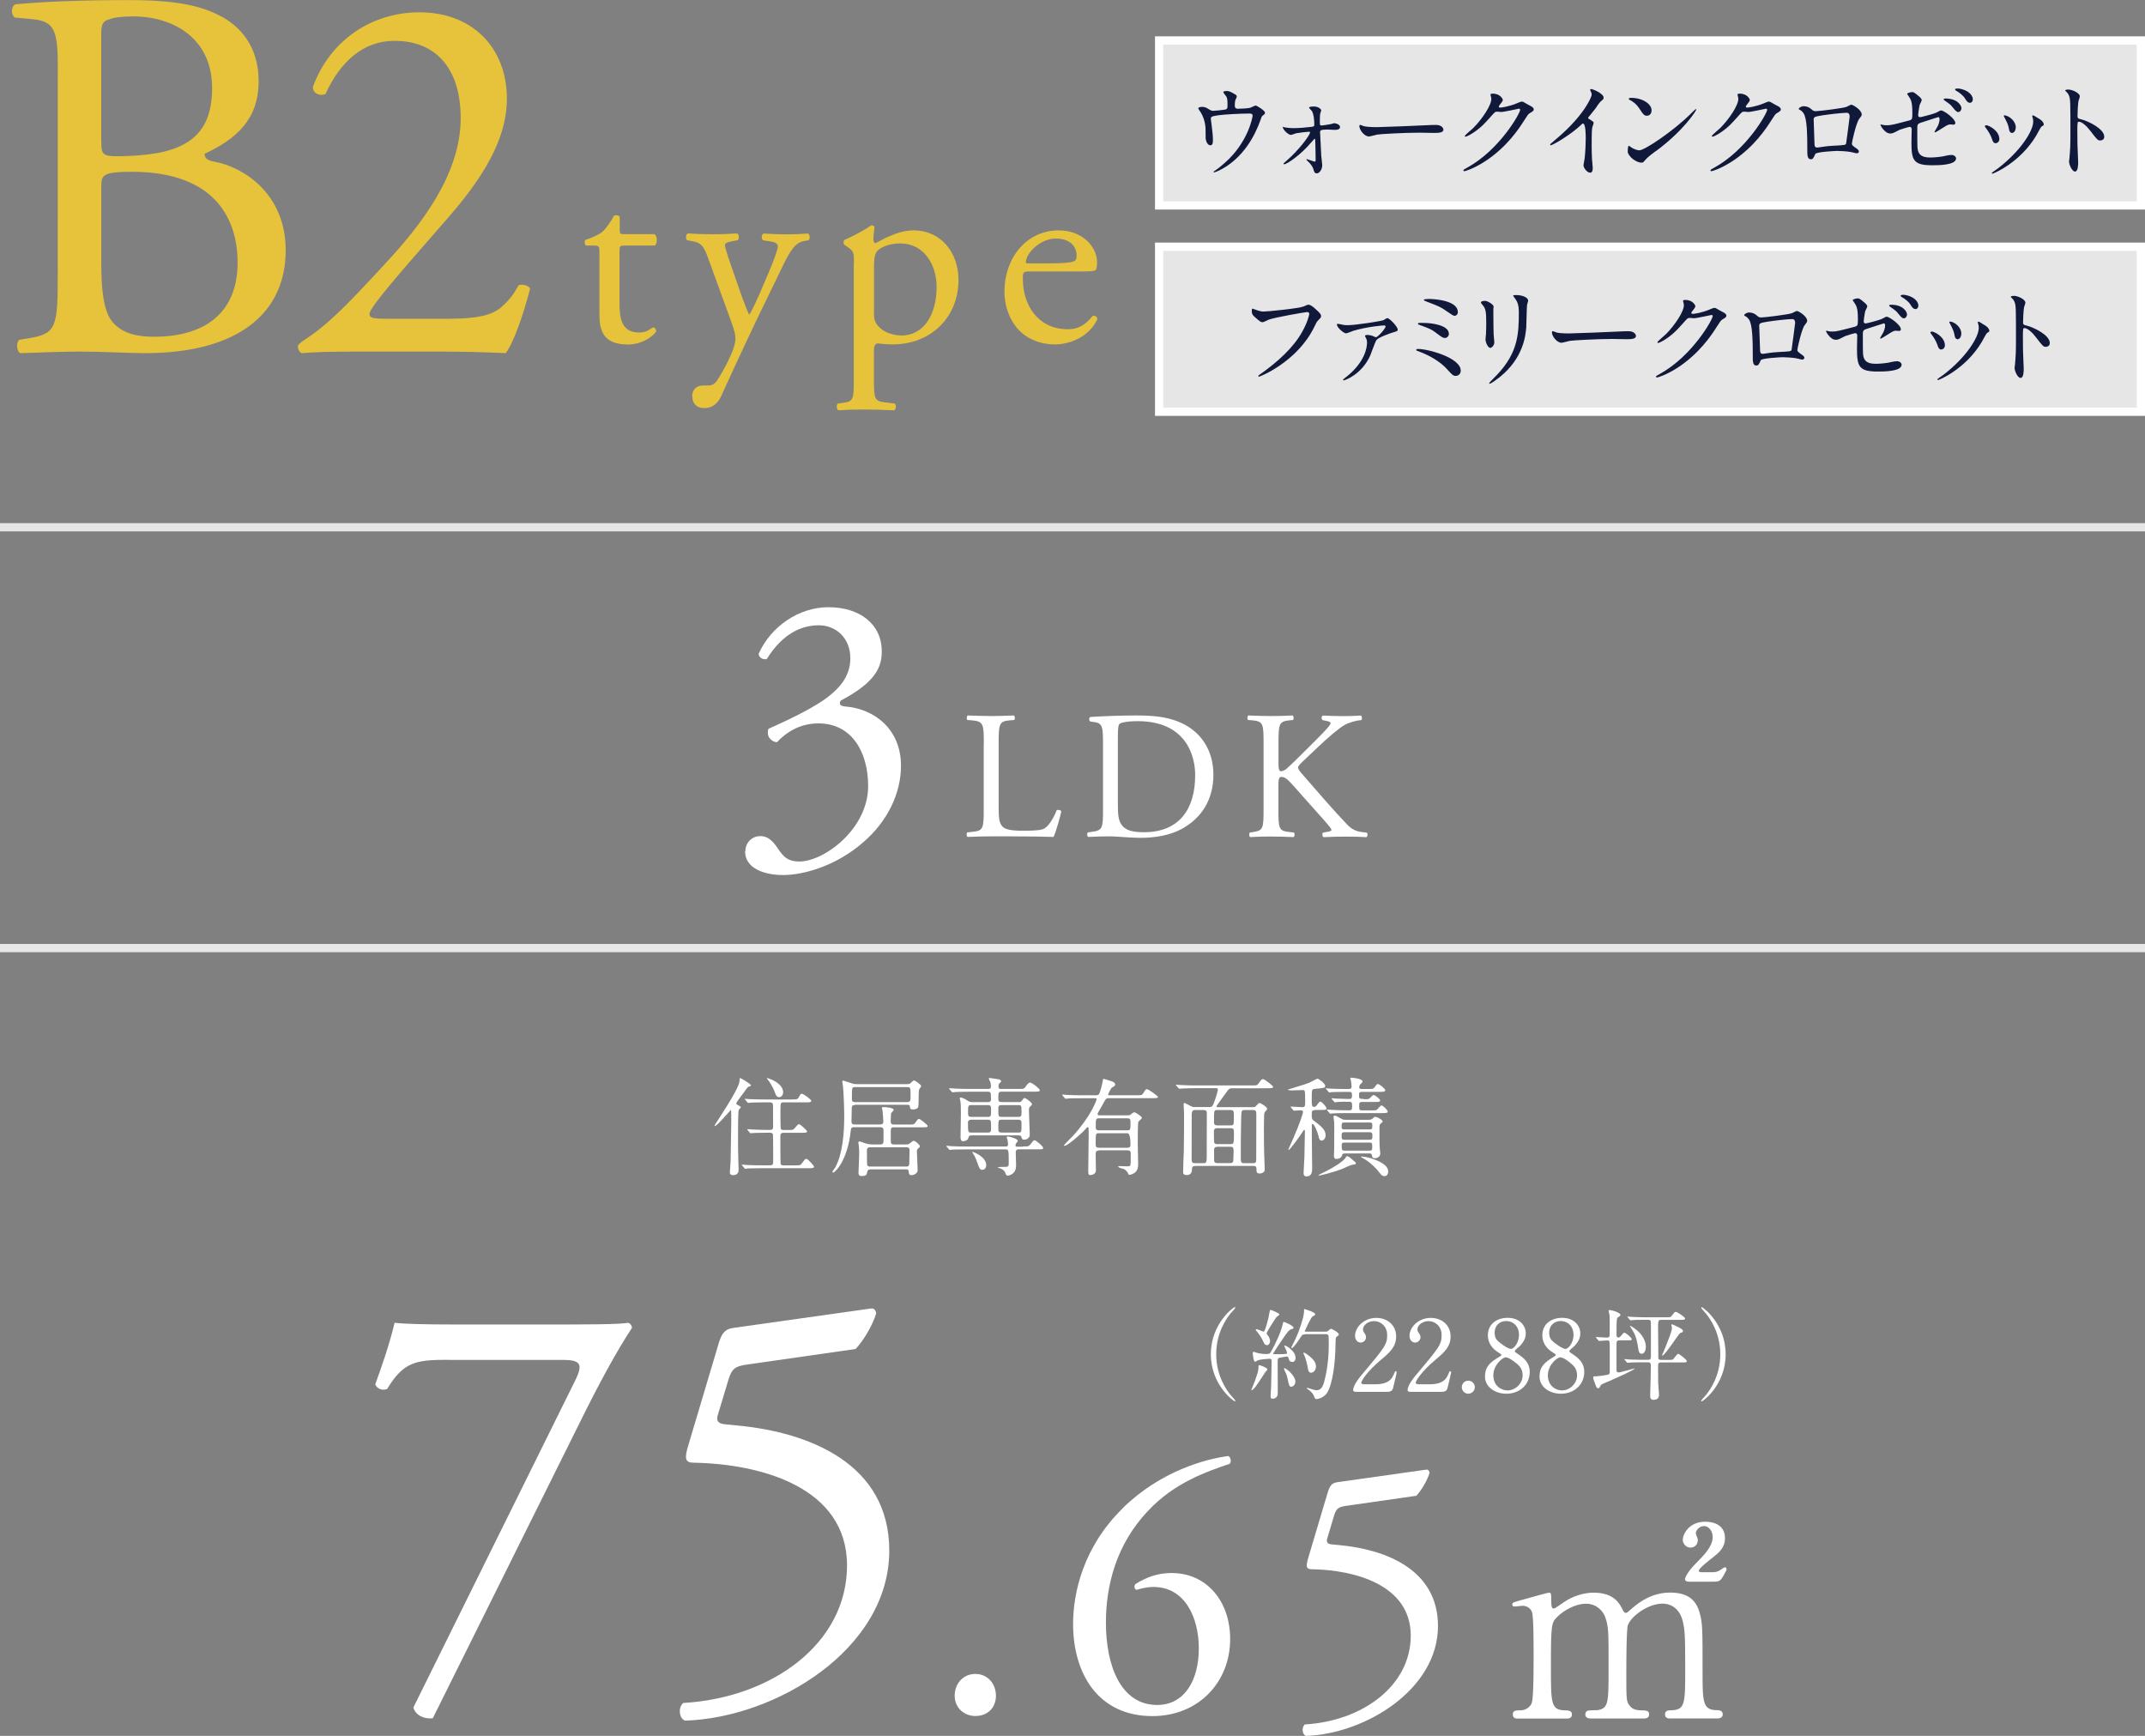 <?xml version="1.0" encoding="UTF-8"?><svg id="_レイヤー_2" xmlns="http://www.w3.org/2000/svg" width="260" height="210.38" viewBox="0 0 260 210.38"><rect x="0" y="0" width="260" height="210.38" fill="#808080" stroke="none"/><defs><style>.cls-1,.cls-2{fill:#fff;}.cls-3{fill:#11193b;}.cls-2{opacity:.8;}.cls-4{fill:#e6c33b;}</style></defs><g id="_レイヤー_1-2"><g><g><rect class="cls-2" x="140.5" y="4.9" width="119" height="20"/><path class="cls-1" d="m259,5.4v19h-118V5.4h118m1-1h-120v21h120V4.4h0Z"/></g><g><path class="cls-3" d="m148.49,13.28c.3-.06.3-.19.3-.53,0-.62-.03-.84-.13-1.03-.05-.09-.38-.46-.38-.56,0-.12.31-.13.4-.13.21,0,.36.01.92.34.27.16.31.18.31.35,0,.06-.13.34-.16.39-.06.14-.08.49-.08.65,0,.22.05.42.38.42.3,0,1.26-.04,1.53-.13.09-.03.52-.26.62-.26.13,0,1.13.61,1.13.86,0,.13-.05.18-.13.25-.23.17-.26.2-.31.36-.39,1.1-1.43,4.03-4.2,5.88-.74.49-1.43.75-1.52.75-.04,0-.08-.03-.08-.05s.01-.05.1-.1c.46-.31.88-.65,1.3-1.03,2.81-2.48,3.34-5.53,3.34-5.68,0-.27-.22-.27-.4-.27-1.16,0-3.07.12-3.68.2-.98.13-.98.23-.98.44,0,.04.05.51.07.57.12,1.01.18,1.43.18,1.98,0,.25,0,.66-.3.66-.33,0-.53-.43-.58-.82-.01-.06-.01-.94-.01-1.04,0-.78-.25-1.69-.72-2.33-.05-.08-.16-.22-.16-.3,0-.1.23-.17.46-.17.27,0,.48.08.71.22.33.21.43.26.62.26.21,0,1.14-.09,1.42-.14Z"/><path class="cls-3" d="m155.62,15.41c.26.07.79.12,1.2.12.58,0,1.59-.08,2.18-.16.25-.03.31-.08.31-.26,0-.65-.1-1.38-.3-1.66-.05-.06-.34-.36-.34-.4,0-.14.47-.14.61-.14.55,0,.87.34.87.47,0,.07-.12.34-.13.39-.03.13-.04.72-.04.86,0,.53,0,.58.22.58.13,0,.88-.13,1.08-.16.08-.01.39-.12.45-.12s.7.1.7.48c0,.33-.52.33-.65.33s-.71-.04-.85-.04c-.91,0-.92.12-.92.34,0,.17.12,2.59.14,2.83.01.18.12.98.12,1.14,0,.55-.35,1-.66,1-.27,0-.33-.2-.43-.55-.09-.33-.42-.69-.58-.85-.06-.05-.25-.23-.25-.26,0-.04.03-.06.08-.06.03,0,.83.3.94.3s.1-.12.1-.23c0-.21-.03-2.29-.06-2.48,0-.03-.03-.06-.08-.06-.01,0-.75.85-.9,1-1.29,1.35-2.55,2.09-2.76,2.09-.08,0-.1-.04-.1-.06,0-.05.05-.08.43-.42,1.43-1.24,2.79-3.04,2.79-3.39,0-.06-.03-.08-.09-.08-.16,0-1.38.14-1.59.19-.1.03-.55.2-.64.2-.27,0-.9-.52-1.01-.98.05.01.09.03.14.04Z"/><path class="cls-3" d="m173.76,15.15c.08,0,.22-.01.29-.01.79,0,.91.48.91.57,0,.36-.53.4-1.08.4-.3,0-1.6-.03-1.86-.03-1.79,0-4.77.17-5.08.23-.16.03-.86.23-1.01.23-.56,0-1.16-.81-1.16-1.25,0-.08.04-.16.1-.16s.38.14.44.16c.22.06.75.12,1.59.12.43,0,4.97-.17,6.86-.27Z"/><path class="cls-3" d="m180.66,11.48c0-.13.18-.13.29-.13.91,0,1.21.68,1.21.73,0,.16-.13.33-.39.65-.06.09-.1.14-.1.21,0,.1.16.1.21.1.13,0,1.09-.14,1.98-.52.16-.06.47-.21.61-.21.12,0,.18.04.71.35.08.04.42.22.48.26.14.09.25.22.25.33,0,.18-.09.23-.52.49-.14.09-.2.17-.65.87-.66,1.04-2.07,3.17-4.65,4.89-1.43.94-2.51,1.25-2.59,1.25-.06,0-.12-.05-.12-.12,0-.05.04-.08.44-.3,3.97-2.18,6.44-6.62,6.44-7.02,0-.12-.1-.14-.14-.14-.03,0-1.82.4-2.13.4-.08,0-.43-.04-.51-.04-.25,0-.27.03-.82.65-.79.88-1.12,1.22-1.77,1.69-.53.39-1.09.69-1.25.69-.07,0-.09-.04-.09-.08,0-.09.87-.82,1.03-.97,1.05-1.05,2.29-2.85,2.18-3.63-.01-.06-.09-.35-.09-.4Z"/><path class="cls-3" d="m192.61,14.42c.51.31.56.36.56.48,0,.08-.14.44-.16.52-.05.23-.08.51-.08,2.3,0,.35.01,1.05.04,1.56.01.16.09.91.09,1.08,0,.13,0,.57-.31.57-.36,0-.81-.56-.81-.91,0-.13.13-.7.14-.83.08-.7.13-1.7.13-2.39,0-.47,0-1.83-.34-1.83-.06,0-.12.05-.22.16-1.27,1.22-3.46,2.48-3.69,2.48-.04,0-.06-.03-.06-.08,0-.04.01-.06.04-.09.34-.3.7-.6.91-.78,3.07-2.63,4.08-4.84,4.08-5.2,0-.13-.04-.25-.1-.36-.01-.03-.09-.18-.09-.21,0-.05.06-.1.13-.1.2,0,1.51.55,1.51,1.04,0,.13-.06.22-.12.26-.35.29-.4.36-.88,1.07-.22.31-.64.78-.88,1.09,0,.08.04.13.12.18Z"/><path class="cls-3" d="m200.7,18.31c-.34.25-1,.74-1.27,1.07-.25.3-.27.33-.47.33-.7,0-1.66-.83-1.66-1.35,0-.09.01-.69.13-.69.05,0,.34.22.39.25.17.1.6.3.88.3.64,0,4.08-2.3,6.24-4.43.21-.21.57-.57.6-.57s.07.04.07.06c0,.12-1.52,2.55-4.9,5.04Zm-1.07-4.28c-.35,0-.48-.21-.91-.86-.44-.66-.82-.86-1.18-1.07-.05-.03-.12-.06-.12-.12s.1-.12.29-.12c1.39,0,2.48.74,2.48,1.51,0,.39-.22.65-.56.65Z"/><path class="cls-3" d="m210.6,11.48c0-.13.18-.13.29-.13.91,0,1.21.68,1.21.73,0,.16-.13.33-.39.65-.07.09-.1.14-.1.21,0,.1.16.1.21.1.13,0,1.09-.14,1.98-.52.16-.06.47-.21.61-.21.12,0,.18.04.72.35.08.04.42.22.48.26.14.09.25.22.25.33,0,.18-.09.23-.52.49-.14.09-.2.17-.65.87-.66,1.04-2.07,3.17-4.65,4.89-1.43.94-2.51,1.25-2.59,1.25-.07,0-.12-.05-.12-.12,0-.05.04-.08.44-.3,3.96-2.18,6.43-6.62,6.43-7.02,0-.12-.1-.14-.14-.14-.03,0-1.82.4-2.13.4-.08,0-.43-.04-.51-.04-.25,0-.27.03-.82.65-.79.88-1.12,1.22-1.77,1.69-.53.39-1.09.69-1.25.69-.06,0-.09-.04-.09-.08,0-.09.87-.82,1.03-.97,1.05-1.05,2.29-2.85,2.18-3.63-.01-.06-.09-.35-.09-.4Z"/><path class="cls-3" d="m223.84,12.94c.44-.22.48-.25.58-.25.16,0,1.24.62,1.24,1.18,0,.16-.05.21-.29.52-.39.49-.9,2.86-.9,3.02,0,.18.06.23.69.68.07.05.16.16.16.27,0,.16-.17.22-.25.22-.12,0-.68-.16-.79-.17-.52-.08-1.22-.12-1.61-.12-.22,0-2.51.12-2.63.36-.25.55-.29.65-.57.65-.4,0-.4-.62-.4-.78,0-2.27-.03-4.2-.47-4.81-.19-.26-.25-.29-.52-.44-.04-.03-.05-.05-.05-.08,0-.13.36-.32.55-.32.53,0,.78.21.9.3.34.29.35.3.66.3.36,0,3.35-.36,3.71-.53Zm-2.78,1.01c-1.22.2-1.22.22-1.22.6,0,.4.1,2.43.1,2.89s.23.44.36.44c.09,0,.56-.08.85-.12.18-.03.58-.07.96-.09,1.44-.08,1.6-.08,1.66-.27.01-.04.43-3.12.43-3.24,0-.14,0-.49-.35-.49-.61,0-2.5.23-2.8.29Z"/><path class="cls-3" d="m228.22,15.14c.12.03.35.04.48.04.52,0,.74-.06,2.72-.58.35-.09.38-.19.38-.88,0-1.4-.16-1.63-.47-2.09-.01-.03-.16-.22-.16-.25,0-.12.48-.22.6-.22.2,0,.26.04.9.57.04.04.27.26.27.39,0,.1-.22.51-.25.58-.1.42-.19,1.2-.19,1.25,0,.17.1.25.26.25.08,0,1.59-.38,1.95-.55.09-.04.47-.27.56-.27.35,0,1.74,1,1.74,1.53,0,.09-.06.2-.23.2-.05,0-.3-.03-.35-.03-.27,0-.42.09-.88.38-.33.21-.92.58-.98.58-.04,0-.08-.03-.08-.08,0-.01.22-.38.25-.43.2-.31.36-.73.36-1.08,0-.08-.01-.26-.16-.26-.03,0-1.98.64-2.14.69-.3.1-.4.22-.4.56,0,1.09,0,2.26.03,2.51.1,1.03.83,1.14,1.61,1.14.46,0,1.33-.1,1.43-.13.34-.08.79-.18,1.08-.18.31,0,.55.21.55.42,0,.83-2.18.83-2.89.83-2.25,0-2.52-.58-2.52-2.74,0-.26.03-1.39.03-1.61,0-.21-.08-.3-.26-.3-.14,0-1.17.34-1.22.36-.77.4-.84.44-1.13.44-.66,0-1.18-.99-1.18-1.04,0-.04.05-.05.08-.05.04,0,.05,0,.23.05Zm9.54-2.05c0,.22-.17.49-.38.49-.18,0-.29-.08-.69-.57-.22-.29-.36-.4-.91-.78-.05-.04-.2-.14-.2-.19s.12-.1.23-.1c1.5,0,1.94.88,1.94,1.16Zm1.37-1.05c0,.22-.14.42-.34.42-.3,0-.47-.29-.64-.58-.14-.23-.61-.66-1.03-.88-.12-.06-.14-.13-.14-.16,0-.12.31-.13.51-.1.91.14,1.64.68,1.64,1.31Z"/><path class="cls-3" d="m242.34,16.87c0,.36-.3.49-.44.49-.29,0-.38-.3-.47-.58-.12-.36-.4-.87-.75-1.31-.06-.09-.09-.13-.09-.17,0-.08.08-.12.17-.12.31,0,1.59.65,1.59,1.69Zm4.02-2.68s-.03-.08-.03-.12c0-.06.05-.09.09-.09.1,0,.49.27.58.32.21.1.73.42.73.79,0,.1-.05.12-.27.25-.1.06-.56.95-.66,1.12-1.99,3.3-5.19,4.59-5.29,4.59-.04,0-.08-.04-.08-.08,0-.06.61-.46.73-.55,2.77-2.12,4.29-4.56,4.29-5.68,0-.26-.03-.4-.09-.56Zm-2.03,1.26c0,.38-.21.66-.44.66-.29,0-.35-.32-.39-.55-.09-.42-.13-.53-.48-1.23-.03-.05-.14-.23-.14-.29,0-.04.07-.08.13-.06.61.09,1.33.74,1.33,1.47Z"/><path class="cls-3" d="m250.7,10.85c.47,0,1.4.42,1.4.83,0,.09-.13.47-.16.55-.07.33-.12,1.48-.12,1.81,0,.29.05.33.43.42.79.18,2.81,1.13,2.81,2.11,0,.43-.4.45-.47.45-.32,0-.36-.05-1.23-1.18-.36-.48-.98-1.09-1.38-1.09-.13,0-.18,0-.18.96,0,1.38.01,2.07.07,3.24.01.14.03.47.03.66,0,.32,0,1.18-.38,1.18s-.73-.88-.73-1.22c0-.05.05-.33.05-.38.09-1.08.12-1.42.12-3.02,0-3.72,0-4.13-.16-4.55-.1-.27-.23-.4-.44-.6l-.03-.05c.01-.12.35-.12.36-.12Z"/></g><g><rect class="cls-2" x="140.5" y="29.9" width="119" height="20"/><path class="cls-1" d="m259,30.4v19h-118v-19h118m1-1h-120v21h120v-21h0Z"/></g><g><path class="cls-3" d="m152.04,37.47c.3.14.81.29,1.08.29.53,0,4.34-.38,4.9-.62.4-.18.46-.21.55-.21.29,0,.49.18.9.53.58.52.66.66.66.84,0,.17-.06.23-.3.47-.21.2-.26.3-.51.82-2.04,4.24-6.58,6.06-6.71,6.06-.07,0-.09-.05-.09-.08,0-.05.04-.08.17-.17,2.26-1.59,4.09-3.3,5.13-5.15.64-1.12.88-2.07.88-2.2,0-.22-.22-.23-.29-.23-.14,0-3.93.64-4.68.94-.1.05-.57.29-.68.29-.17,0-.26,0-.94-.62-.25-.22-.38-.35-.38-.73,0-.1.01-.17.04-.3.07,0,.14.04.25.08Z"/><path class="cls-3" d="m162.72,39.36c.21.04.42.05.64.05.95,0,4.06-.49,4.34-.61.08-.04.38-.25.46-.25.25,0,1.26,1.03,1.26,1.4,0,.17-.05.18-.61.35-.33.1-1.79.6-2,.96-.16.27-.61,1.59-.73,1.85-1.05,2.3-3.08,2.99-3.21,2.99-.05,0-.07-.03-.07-.05,0-.06.01-.08.23-.25,2.51-1.91,2.67-3.8,2.67-4.28,0-.22-.05-.42-.12-.53-.1-.2-.12-.22-.12-.27,0-.12.2-.13.26-.13.18,0,.36.03.61.1.07.03.38.18.44.18.25,0,1.18-1.07,1.18-1.3,0-.09-.09-.13-.17-.13-.22,0-2.12.16-3.73.65-.14.04-.75.31-.9.31-.26,0-1.1-.69-1.1-1.08,0-.04.04-.08.1-.08.04,0,.48.09.56.1Z"/><path class="cls-3" d="m176.45,45.55c-.31,0-.39-.08-1.08-.84-.84-.92-2.15-1.66-3.39-2.12-.3-.1-.32-.12-.32-.18,0-.12.18-.12.23-.12,1.22,0,5.17,1.07,5.17,2.63,0,.47-.38.64-.61.64Zm-.82-5.1c0,.25-.22.51-.46.51-.29,0-.39-.08-1.25-.73-.33-.25-.64-.42-1.88-.86-.08-.03-.16-.05-.16-.13,0-.12.08-.12.83-.1.64,0,2.91.22,2.91,1.31Zm-2.51-4.22c1.21,0,3.59.31,3.59,1.59,0,.35-.29.46-.39.46-.16,0-.46-.21-.96-.56-.77-.53-.86-.57-2.47-1.18-.29-.12-.3-.12-.3-.21,0-.05.21-.09.53-.09Z"/><path class="cls-3" d="m180.01,36.46c.31,0,1.03.46,1.03.68,0,.06-.03.36-.03.43,0,1.51.03,2.68.04,2.99.01.16.08.81.08.94,0,.34-.3.66-.49.66-.29,0-.58-.69-.58-1.03,0-.1.06-.55.06-.65.03-.58.03-1.09.03-1.33,0-1.46-.07-1.75-.47-2.22-.1-.12-.17-.2-.17-.3,0-.09.21-.17.51-.17Zm3.58-.36c-.16-.21-.17-.23-.17-.26,0-.04,0-.08.38-.08.78,0,1.43.32,1.43.66,0,.12-.1.38-.13.52-.05.35-.07,2.3-.1,2.76-.08.92-.33,3.71-3.25,6.03-.38.3-1.03.77-1.17.77-.05,0-.08-.03-.08-.07,0-.05.85-.88,1-1.05,2.51-2.68,2.6-4.94,2.6-7.54,0-1.01-.23-1.35-.51-1.74Z"/><path class="cls-3" d="m197.1,40.15c.08,0,.22-.01.29-.01.79,0,.91.48.91.57,0,.36-.53.4-1.08.4-.3,0-1.6-.03-1.86-.03-1.79,0-4.77.17-5.08.23-.16.03-.86.23-1.01.23-.56,0-1.16-.81-1.16-1.25,0-.08.04-.16.1-.16s.38.14.44.16c.22.07.75.12,1.59.12.43,0,4.97-.17,6.86-.27Z"/><path class="cls-3" d="m204,36.48c0-.13.18-.13.29-.13.91,0,1.21.68,1.21.73,0,.16-.13.33-.39.65-.07.09-.1.14-.1.21,0,.1.16.1.21.1.13,0,1.09-.14,1.98-.52.16-.06.47-.21.61-.21.12,0,.18.04.72.35.08.04.42.22.48.26.14.09.25.22.25.33,0,.18-.09.23-.52.49-.14.09-.2.17-.65.87-.66,1.04-2.07,3.17-4.65,4.89-1.43.94-2.51,1.25-2.59,1.25-.07,0-.12-.05-.12-.12,0-.05.04-.08.44-.3,3.96-2.18,6.43-6.62,6.43-7.02,0-.12-.1-.14-.14-.14-.03,0-1.82.4-2.13.4-.08,0-.43-.04-.51-.04-.25,0-.27.03-.82.65-.79.88-1.12,1.22-1.77,1.69-.53.39-1.09.69-1.25.69-.06,0-.09-.04-.09-.08,0-.09.87-.82,1.03-.97,1.05-1.05,2.29-2.85,2.18-3.63-.01-.07-.09-.35-.09-.4Z"/><path class="cls-3" d="m217.24,37.94c.44-.22.48-.25.58-.25.16,0,1.23.62,1.23,1.18,0,.16-.05.21-.29.52-.39.49-.9,2.86-.9,3.02,0,.18.07.23.69.68.06.05.16.16.16.27,0,.16-.17.22-.25.22-.12,0-.68-.16-.79-.17-.52-.08-1.22-.12-1.61-.12-.22,0-2.51.12-2.63.36-.25.55-.29.65-.57.65-.4,0-.4-.62-.4-.78,0-2.27-.03-4.2-.47-4.81-.2-.26-.25-.29-.52-.44-.04-.03-.05-.05-.05-.08,0-.13.36-.32.55-.32.53,0,.78.21.9.3.34.29.35.3.66.3.36,0,3.35-.36,3.71-.53Zm-2.78,1.01c-1.22.2-1.22.22-1.22.6,0,.4.1,2.43.1,2.89s.23.44.36.44c.09,0,.56-.08.84-.12.18-.03.58-.07.96-.09,1.44-.08,1.6-.08,1.66-.27.01-.04.43-3.12.43-3.24,0-.14,0-.49-.35-.49-.61,0-2.5.23-2.79.29Z"/><path class="cls-3" d="m221.62,40.14c.12.03.35.04.48.04.52,0,.74-.07,2.72-.58.35-.09.38-.2.38-.88,0-1.4-.16-1.63-.47-2.09-.01-.03-.16-.22-.16-.25,0-.12.48-.22.6-.22.2,0,.26.04.9.57.04.04.27.26.27.39,0,.1-.22.51-.25.58-.1.42-.19,1.2-.19,1.25,0,.17.1.25.26.25.08,0,1.59-.38,1.95-.55.09-.04.47-.27.56-.27.35,0,1.74,1,1.74,1.53,0,.09-.06.2-.23.2-.05,0-.3-.03-.35-.03-.27,0-.42.09-.88.38-.33.21-.92.58-.98.58-.04,0-.08-.03-.08-.08,0-.01.22-.38.25-.43.2-.31.36-.73.36-1.08,0-.08-.01-.26-.16-.26-.03,0-1.98.64-2.14.69-.3.1-.4.22-.4.56,0,1.09,0,2.26.03,2.51.1,1.03.83,1.14,1.61,1.14.46,0,1.33-.1,1.43-.13.34-.08.79-.18,1.08-.18.31,0,.55.21.55.42,0,.83-2.18.83-2.89.83-2.25,0-2.52-.58-2.52-2.74,0-.26.03-1.39.03-1.61,0-.21-.08-.3-.26-.3-.14,0-1.17.34-1.22.36-.77.4-.84.44-1.13.44-.66,0-1.18-.99-1.18-1.04,0-.04.05-.05.08-.05.04,0,.05,0,.23.05Zm9.54-2.05c0,.22-.17.49-.38.49-.18,0-.29-.08-.69-.57-.22-.29-.36-.4-.91-.78-.05-.04-.2-.14-.2-.2s.12-.1.23-.1c1.5,0,1.94.88,1.94,1.16Zm1.37-1.05c0,.22-.14.42-.34.42-.3,0-.47-.29-.64-.58-.14-.23-.61-.66-1.03-.88-.12-.07-.14-.13-.14-.16,0-.12.31-.13.51-.1.91.14,1.64.68,1.64,1.31Z"/><path class="cls-3" d="m235.74,41.87c0,.36-.3.49-.44.49-.29,0-.38-.3-.47-.58-.12-.36-.4-.87-.75-1.31-.07-.09-.09-.13-.09-.17,0-.08.08-.12.17-.12.31,0,1.59.65,1.59,1.69Zm4.02-2.68s-.03-.08-.03-.12c0-.06.05-.09.09-.09.1,0,.49.27.58.33.21.1.73.42.73.79,0,.1-.05.12-.27.25-.1.06-.56.95-.66,1.12-1.99,3.3-5.19,4.59-5.29,4.59-.04,0-.08-.04-.08-.08,0-.06.61-.46.73-.55,2.77-2.12,4.29-4.56,4.29-5.68,0-.26-.03-.4-.09-.56Zm-2.03,1.26c0,.38-.21.66-.44.66-.29,0-.35-.32-.39-.55-.09-.42-.13-.53-.48-1.23-.03-.05-.14-.23-.14-.29,0-.04.06-.08.13-.07.61.09,1.33.74,1.33,1.47Z"/><path class="cls-3" d="m244.1,35.85c.47,0,1.4.42,1.4.83,0,.09-.13.47-.16.55-.07.33-.12,1.48-.12,1.81,0,.29.05.33.43.42.79.18,2.81,1.13,2.81,2.11,0,.43-.4.46-.47.46-.32,0-.36-.05-1.23-1.18-.36-.48-.98-1.09-1.38-1.09-.13,0-.18,0-.18.96,0,1.38.01,2.07.07,3.24.01.14.03.47.03.66,0,.33,0,1.18-.38,1.18s-.73-.88-.73-1.22c0-.05.05-.33.05-.38.09-1.08.12-1.42.12-3.02,0-3.72,0-4.13-.16-4.55-.1-.27-.23-.4-.44-.6l-.03-.05c.01-.12.35-.12.36-.12Z"/></g><g><path class="cls-4" d="m7.01,8.55c0-4.75-.26-5.98-3.15-6.23l-2.06-.19c-.51-.39-.45-1.35.06-1.61,3.47-.32,7.84-.51,13.82-.51,4.05,0,7.9.32,10.79,1.8,2.76,1.35,4.88,3.92,4.88,8.03,0,4.63-2.7,7-6.55,8.8,0,.64.51.83,1.22.96,3.47.64,8.61,3.86,8.61,10.73,0,7.45-5.53,12.47-17.09,12.47-1.86,0-5.01-.19-7.71-.19s-5.01.13-7.39.19c-.39-.19-.51-1.22-.13-1.61l1.16-.19c3.41-.58,3.53-1.29,3.53-8.03V8.55Zm5.27,8.55c0,1.8.06,1.93,3.34,1.8,6.55-.26,10.09-2.18,10.09-8.22S21.02,1.99,16.13,1.99c-1.41,0-2.38.13-2.96.38-.64.19-.9.51-.9,1.67v13.04Zm0,14.91c0,2.31.13,5.59,1.35,7,1.22,1.48,3.15,1.8,5.08,1.8,5.72,0,10.09-2.57,10.09-9,0-5.08-2.57-10.99-12.79-10.99-3.47,0-3.73.39-3.73,1.67v9.51Z"/><path class="cls-4" d="m54.75,38.62c2.96,0,4.88-.39,6.04-1.41,1.22-1.09,1.67-1.93,2.06-2.63.45-.19,1.16,0,1.41.38-.83,3.21-1.99,6.55-2.96,7.84-2.63-.13-5.33-.19-8.29-.19h-9.32c-3.6,0-5.72.06-7.13.19-.13-.06-.45-.32-.45-.84,0-.19.32-.45.71-.71,2.96-1.93,5.08-4.11,9.83-9.25,4.24-4.56,9.19-10.79,9.19-17.67,0-5.85-2.83-9.38-8.03-9.38-3.86,0-6.62,2.63-8.35,6.43-.58.32-1.54,0-1.54-.83,2.06-5.66,7.13-9.06,12.92-9.06,6.43,0,10.6,4.31,10.6,10.47,0,3.98-1.86,8.35-6.88,14.14l-3.92,4.5c-5.27,6.04-5.85,7.07-5.85,7.45,0,.45.32.58,1.99.58h7.97Z"/><path class="cls-4" d="m75.68,29.76c-.56,0-.59.1-.59.79v6.12c0,1.9.23,3.63,2.39,3.63.33,0,.62-.07.88-.16.29-.1.72-.46.82-.46.26,0,.39.36.33.56-.59.69-1.77,1.51-3.44,1.51-2.82,0-3.41-1.57-3.41-3.54v-7.5c0-.88-.03-.95-.69-.95h-.92c-.2-.13-.23-.49-.1-.69.95-.29,1.77-.72,2.1-1.01.43-.39,1.05-1.28,1.38-1.93.16-.07.56-.07.69.16v1.47c0,.59.03.62.59.62h3.63c.39.29.33,1.18.03,1.38h-3.7Z"/><path class="cls-4" d="m83.9,48.03c0-.88.59-1.31,1.31-1.31h.62c.52,0,.85-.23,1.08-.59.95-1.47,1.6-2.85,1.9-3.63.1-.26.33-.95.33-1.41,0-.66-.13-1.05-.56-2.26l-2.55-7.01c-.56-1.54-.79-2.33-1.93-2.55l-.82-.16c-.2-.16-.16-.72.1-.82,1.05.07,2.03.1,3.11.1.88,0,1.8-.03,2.85-.1.26.1.29.66.07.82l-.82.16c-.46.1-.72.2-.72.43,0,.39.75,2.52.95,3.08l1.05,3.01c.2.52.82,2.26.95,2.33.1-.07.62-1.08,1.21-2.42l1.11-2.59c.72-1.7,1.15-2.91,1.15-3.27,0-.23-.2-.46-.79-.56l-1.01-.16c-.23-.16-.2-.72.07-.82,1.05.07,2.03.1,2.88.1s1.57-.03,2.49-.1c.26.13.29.62.07.82l-.56.1c-1.08.2-1.67,1.15-2.78,3.47l-1.83,3.77c-1.08,2.19-3.77,7.89-5.37,11.46-.56,1.24-1.34,1.54-2.1,1.54-.95,0-1.44-.59-1.44-1.41Z"/><path class="cls-4" d="m103.51,31.89c0-1.28,0-1.44-.88-2.03l-.29-.2c-.13-.13-.13-.49.03-.59.85-.36,2.39-1.15,3.24-1.77.2,0,.33.07.39.23-.07.59-.13,1.08-.13,1.51,0,.23.07.42.29.42.43-.2,2.49-1.54,4.58-1.54,3.31,0,5.44,2.69,5.44,5.99,0,4.55-3.34,7.83-7.99,7.83-.59,0-1.51-.07-1.8-.13-.29.07-.46.23-.46.92v3.44c0,2.33.07,2.62,1.24,2.78l1.28.16c.23.16.16.72-.07.82-1.57-.07-2.52-.1-3.67-.1s-2.16.03-3.08.1c-.23-.1-.29-.65-.07-.82l.69-.1c1.21-.16,1.24-.49,1.24-2.85v-14.08Zm2.42,6.09c0,1.05.33,1.44.98,1.96.65.49,1.67.72,2.36.72,2.68,0,4.26-2.49,4.26-5.89,0-2.62-1.47-5.27-4.42-5.27-1.41,0-2.42.52-2.78.92-.29.36-.39.85-.39,1.93v5.63Z"/><path class="cls-4" d="m124.86,32.9c-.85,0-.88.07-.88.88,0,3.31,1.93,6.12,5.44,6.12,1.08,0,2-.33,3.01-1.6.33-.1.56.1.59.39-1.08,2.23-3.44,3.05-5.14,3.05-2.13,0-3.8-.92-4.75-2.16-.98-1.28-1.38-2.82-1.38-4.26,0-4.03,2.65-7.4,6.58-7.4,2.82,0,4.65,1.93,4.65,3.9,0,.46-.07.72-.13.85-.1.2-.56.23-1.93.23h-6.06Zm2.03-.98c2.42,0,3.14-.13,3.41-.33.1-.07.2-.2.2-.62,0-.92-.62-2.06-2.52-2.06s-3.6,1.77-3.63,2.85c0,.07,0,.16.23.16h2.33Z"/></g><g><path class="cls-1" d="m90.35,103.15c0-.93.7-1.82,1.82-1.82s1.73.93,2.24,1.68c.61.89,1.17,1.4,2.47,1.4,3.03,0,8.35-3.96,8.35-9.14,0-4.1-1.96-7.6-6.02-7.6-2.29,0-3.96,1.12-5.04,2.29-.75-.09-1.31-.75-1.03-1.63,1.77-.79,5.6-2.52,7.46-4.06,1.03-.84,2.47-2.24,2.47-4.48,0-2.47-1.73-4.01-3.83-4.01-2.75,0-4.85,1.73-6.3,4.1-.47.09-.98-.19-.98-.65,1.45-3.27,4.85-5.64,8.44-5.64,3.83,0,6.48,2.05,6.48,5.36,0,1.91-.75,3.73-4.99,5.97-.23.47,0,.65.56.7,3.54.28,6.76,2.75,6.76,7.18,0,3.36-1.63,6.72-4.53,9.24-3.45,3.03-7.46,4.01-9.75,4.01-2.1,0-4.62-.7-4.62-2.89Z"/><path class="cls-1" d="m119.25,90.09c0-2.32-.04-2.67-1.44-2.79l-.55-.04c-.13-.09-.09-.49.04-.55,1.24.04,1.99.07,2.87.07s1.61-.02,2.72-.07c.13.07.18.46.04.55l-.53.04c-1.3.11-1.35.46-1.35,2.79v7.69c0,1.39.07,1.97.46,2.39.24.24.66.51,2.41.51,1.88,0,2.34-.09,2.7-.29.44-.27,1.02-1.06,1.46-2.19.13-.11.55-.02.55.13,0,.24-.62,2.5-.93,3.1-1.13-.04-3.23-.07-5.51-.07h-2.03c-.93,0-1.64.02-2.87.07-.13-.07-.18-.42-.04-.55l.66-.07c1.28-.13,1.33-.44,1.33-2.76v-7.96Z"/><path class="cls-1" d="m133.69,89.65c0-1.55-.11-2.01-1.04-2.14l-.49-.07c-.18-.11-.2-.46.02-.55,1.88-.11,3.67-.18,5.55-.18s3.43.13,4.86.66c2.99,1.08,4.49,3.6,4.49,6.52s-1.35,5.22-3.87,6.59c-1.44.77-3.25,1.06-4.95,1.06-1.42,0-2.83-.18-3.6-.18-.93,0-1.72.02-2.76.07-.13-.07-.18-.42-.04-.55l.51-.07c1.28-.18,1.33-.44,1.33-2.76v-8.4Zm1.81,7.89c0,1.17.07,1.88.44,2.41.49.69,1.33.91,2.72.91,4.29,0,6.21-2.81,6.21-6.92,0-2.43-1.17-6.54-6.96-6.54-1.3,0-2.01.18-2.19.31s-.22.69-.22,1.68v8.16Z"/><path class="cls-1" d="m153.16,90.09c0-2.32-.04-2.67-1.33-2.79l-.55-.04c-.13-.09-.09-.49.04-.55,1.08.04,1.79.07,2.79.07.86,0,1.61-.02,2.57-.07.13.07.18.46.04.55l-.42.04c-1.28.13-1.33.46-1.33,2.79v2.54c0,.42.04.84.29.84.2,0,.46-.13.62-.24.31-.26.88-.84,1.13-1.06l2.39-2.37c.42-.4,1.5-1.53,1.72-1.83.11-.16.16-.27.16-.35s-.09-.16-.38-.22l-.6-.13c-.16-.15-.13-.44.04-.55.77.04,1.66.07,2.43.07s1.53-.02,2.19-.07c.15.11.18.42.04.55-.58.04-1.44.27-2.06.62-.62.35-1.86,1.39-3.1,2.57l-1.99,1.88c-.31.31-.51.51-.51.69,0,.15.13.33.42.69,2.1,2.41,3.8,4.4,5.53,6.21.53.53,1.02.82,1.77.91l.6.07c.16.11.11.49-.04.55-.58-.04-1.44-.07-2.48-.07-.91,0-1.68.02-2.7.07-.15-.04-.22-.42-.09-.55l.51-.09c.31-.04.53-.11.53-.22,0-.13-.16-.31-.31-.51-.42-.53-1-1.13-1.83-2.08l-1.77-1.99c-1.26-1.42-1.61-1.86-2.14-1.86-.33,0-.38.29-.38,1.06v2.85c0,2.32.04,2.63,1.28,2.76l.6.07c.13.09.09.49-.04.55-1.08-.04-1.83-.07-2.7-.07-.91,0-1.66.02-2.56.07-.13-.07-.18-.4-.04-.55l.44-.07c1.17-.18,1.22-.44,1.22-2.76v-7.96Z"/></g><g><path class="cls-1" d="m54.33,164.8c-3.87,0-5.4.21-7.4,3.53-.48.21-1.18.07-1.45-.55.69-1.87,1.73-4.84,2.35-7.47,1.11.14,3.53.21,7.33.21h11.69c3.8,0,8.44,0,9.27-.21.28.07.48.35.48.62-1.94,2.97-3.94,6.64-6.5,11.83l-17.64,35.48c-1.11.14-2.14-.42-2.35-1.31l19.58-39.56c1.04-2.08.69-2.56-1.52-2.56h-13.83Z"/><path class="cls-1" d="m87.11,162.8c.35-1.11.69-1.73,1.8-1.87l16.67-2.35c.42-.07.62.35.62.62-.48,1.52-1.52,3.25-2.49,4.29l-13.07,1.87c-1.59.21-1.94.55-2.35,1.87l-1.25,4.15c-.28.83,0,1.18.97,1.25l1.45.14c8.65.83,18.33,4.63,18.33,15.15,0,11.97-13.76,20.27-24.76,20.61-.76-.28-.83-1.66-.21-2.14,10.72-.62,19.85-7.19,19.85-16.67s-10.44-12.31-18.61-12.45c-1.04,0-1.11-.55-.62-2.14l3.67-12.31Z"/><path class="cls-1" d="m115.72,205.51c0-1.52,1.07-2.64,2.5-2.64,1.52,0,2.5,1.21,2.5,2.64s-.98,2.46-2.5,2.46c-1.3,0-2.5-.94-2.5-2.46Z"/><path class="cls-1" d="m136.05,182.81c4.65-4.56,10.1-5.99,12.83-6.35.31.13.4.71.18.94-2.86.98-6.7,2.28-9.92,5.72-3.8,4.02-5.09,8.94-5.09,13.54,0,5.18,1.79,9.97,6.21,9.97,3.35,0,5.05-3.04,5.05-6.84s-1.7-7.46-5.5-7.46c-.89,0-1.61.22-2.06.36-.27-.13-.31-.45-.13-.71,1.3-.8,2.64-1.34,4.38-1.34,4.29,0,7.11,3.44,7.11,8,0,5.23-3.84,9.34-9.43,9.34-6.53,0-9.61-5.1-9.61-11.17,0-3.8,1.25-9.34,5.99-13.99Z"/><path class="cls-1" d="m160.95,180.84c.22-.71.45-1.12,1.16-1.21l10.77-1.52c.27-.04.4.22.4.4-.31.98-.98,2.1-1.61,2.77l-8.45,1.21c-1.03.13-1.25.36-1.52,1.21l-.8,2.68c-.18.54,0,.76.62.8l.94.09c5.59.54,11.84,3,11.84,9.79,0,7.73-8.89,13.09-16,13.32-.49-.18-.54-1.07-.13-1.39,6.93-.4,12.83-4.65,12.83-10.77s-6.75-7.96-12.02-8.04c-.67,0-.71-.36-.4-1.39l2.37-7.96Z"/><path class="cls-1" d="m202.41,208.27c-.56,0-.59-.37-.59-.5,0-.47.37-.5.84-.5,1.61-.06,1.61-.9,1.61-5.09s-.06-4.69-.31-5.75c-.28-1.12-1.09-2.08-2.45-2.08-1.77,0-3.82,1.55-4.19,2.61-.19.5-.19,4.94-.19,5.81,0,3.01,0,3.35.31,3.82s.71.65,1.27.68c.9.03,1.18.03,1.18.5,0,.5-.44.5-.71.5h-6.27c-.25,0-.75,0-.75-.5,0-.19.09-.37.25-.43.19-.09,1.12-.06,1.3-.09,1.27-.25,1.27-.9,1.27-5.22s0-4.88-.4-6.02c-.25-.75-1.06-1.65-2.33-1.65-1.34,0-2.76.87-3.45,1.55-.75.75-.81.81-.81,6.12,0,4.32,0,5.19,1.62,5.25.47,0,.93.03.93.5s-.43.5-.68.5h-5.87c-.19,0-.62,0-.62-.5s.4-.5.9-.5c.81,0,1.27-.53,1.4-.9.25-.65.22-5.15.22-6.21,0-.87,0-4.25-.19-4.78-.09-.31-.47-.78-1.15-.78-.12,0-.78.09-.93.09-.09,0-.31,0-.31-.22,0-.28.06-.28,1.52-.68,1.09-.31,2.79-.78,2.92-.78.28,0,.28.16.28.9,0,.81.06,1.02.31,1.02.16,0,.78-.47.96-.59.78-.56,2.14-1.33,3.88-1.33,2.52,0,3.17,1.4,3.48,2.02.06.12.19.43.4.43.16,0,.22-.06.71-.5.96-.84,2.48-1.96,4.69-1.96s3.14.99,3.54,2.39c.37,1.3.37,1.89.37,7.11,0,3.73,0,4.75,1.74,4.75.22,0,.71,0,.71.53,0,.16-.12.47-.59.47h-5.84Zm2.3-16.58c-.4,0-.47-.22-.47-.34,0-.09.25-.81,1.37-1.93.87-.87,1.99-1.99,1.99-3.14,0-.68-.43-1.33-1.06-1.33-.53,0-.99.5-.99.87,0,.12.25.65.25.78,0,.71-.5.96-.9.96-.59,0-.93-.56-.93-.93,0-.65.71-2.21,2.73-2.21.93,0,2.39.34,2.39,1.99,0,1.15-.71,1.74-1.46,2.33-.43.34-1.71,1.33-1.71,1.61,0,.16.16.19.31.19h1.4c.5,0,.81-.19.96-.31q.37-.28.5-.28c.09,0,.19.06.19.22,0,.12-.03.16-.25.56-.5.93-.59.96-1.46.96h-2.86Z"/></g><g><path class="cls-1" d="m149.15,169.05c.1.11.59.64.59.71,0,.02-.02.07-.08.07-.12,0-2.89-1.99-2.89-5.71s2.77-5.71,2.89-5.71c.06,0,.08.05.08.07,0,.07-.49.6-.59.71-.48.6-1.73,2.31-1.73,4.93s1.25,4.33,1.73,4.93Z"/><path class="cls-1" d="m153.62,165.97c0,.07-.2.26-.24.31-.2.29-1.02,1.58-1.22,1.82-.08.11-.34.38-.43.38-.04,0-.05-.01-.05-.05,0-.01.36-.88.42-1.04.22-.61.43-1.22.44-1.56.01-.35.01-.38.11-.38.07,0,.38.12.47.16.17.07.5.23.5.36Zm2.54-1.39c-.02-.11-.05-.18-.17-.18-.11,0-.67.12-.8.13-.32.05-.32.14-.32.6,0,.53.01,3.14.01,3.73s-.5.66-.61.66c-.26,0-.26-.2-.26-.29,0-.16.06-.89.06-1.06.02-.88.06-2.35.06-3.21,0-.16-.02-.29-.24-.29s-1.13.08-1.4.18c-.05.02-.29.18-.35.18-.22,0-.29-.96-.29-1.02s0-.18.11-.18c.01,0,.3.08.32.1.25.08.67.17,1.2.17.38,0,.43-.04.54-.22.61-1.01,1.31-2.63,1.45-3.36.06-.29.06-.31.16-.31.06,0,1.16.44,1.16.7,0,.11-.08.14-.18.16-.11.02-.22.04-.43.25-.32.32-1.86,2.67-1.86,2.73,0,.04.02.05.04.06.05.01.76.01.84.01.18,0,.56-.02.7-.04.06,0,.11-.02.11-.11,0-.14-.34-.83-.34-.85,0-.05.04-.05.05-.05.19,0,1.32.65,1.32,1.51,0,.26-.16.48-.37.48-.26,0-.42-.1-.49-.49Zm-2.62-1.57c-.17,0-.26-.07-.4-.38-.05-.13-.31-.7-.8-1.28-.12-.14-.13-.16-.13-.19s.02-.07.1-.07c.14,0,.78.3.86.3.16,0,.58-1.49.73-2.45.04-.19.06-.19.11-.19.08,0,1.08.41,1.08.55,0,.07-.3.26-.35.31-.14.16-1.2,1.8-1.2,1.97,0,.11.05.17.11.23.14.16.3.48.3.7,0,.24-.13.52-.41.52Zm3.47,4.44c0,.35-.26.61-.49.61s-.26-.1-.44-.94c-.11-.48-.14-.55-.38-1.03-.02-.06-.07-.17-.07-.22s.04-.06.06-.06c.11,0,.48.28.68.48.35.35.65.82.65,1.15Zm1.19-5.73c-.26,0-.35.04-.44.18-.28.43-.95,1.47-1.16,1.47-.06,0-.08-.04-.08-.08,0-.02.44-.88.52-1.04.5-1.08,1.03-2.71,1.03-3.36,0-.02-.01-.14-.01-.17,0-.04.01-.07.05-.07s1.31.38,1.31.62c0,.12-.14.19-.32.28-.19.08-.95,1.76-.95,1.77,0,.07.1.07.2.07h2.19c.32,0,.34,0,.47-.11.22-.2.24-.23.32-.23.14,0,.95.44.95.68,0,.08-.04.1-.3.31-.1.07-.1.59-.1.9-.02,2.21-.35,4.82-1.02,5.86-.31.49-.97.76-1.3.76-.16,0-.19-.1-.3-.38-.11-.3-.38-.56-.66-.76-.17-.11-.19-.12-.19-.18,0-.05.04-.05.05-.05.02,0,.32.11.38.12.32.1.56.18.76.18.52,0,.78-.5.92-1.08.38-1.45.54-2.94.54-4.44,0-.19,0-1.05-.04-1.12-.07-.16-.23-.16-.36-.16h-2.46Zm1.31,3.87c0,.46-.29.77-.58.77s-.34-.14-.48-.92c-.11-.58-.3-1.07-.36-1.19-.08-.18-.1-.22-.1-.25s0-.07.04-.07c.19,0,.75.46.95.65.34.32.53.66.53,1.02Z"/><path class="cls-1" d="m164.37,168.68c-.07,0-.35-.01-.35-.18,0-.64.77-1.56,1.04-1.88,2.83-3.37,3.08-3.68,3.08-4.82,0-1.07-.78-1.69-1.59-1.69-.72,0-1.34.49-1.34,1.01,0,.04,0,.19.12.36.16.23.25.36.25.58,0,.35-.29.65-.65.65-.41,0-.68-.36-.68-.82,0-1.02,1.05-2.17,2.58-2.17,1.29,0,2.4.84,2.4,2.25,0,1.23-.75,1.92-1.77,2.77-1.81,1.51-2.46,2.63-2.46,2.85,0,.18.38.18.43.18h1.24c1.21,0,1.91-.34,2.24-1.13.19-.44.19-.46.26-.46.12,0,.12.14.12.17,0,.1-.38,1.64-.44,1.9-.11.43-.53.43-.72.43h-3.75Z"/><path class="cls-1" d="m170.97,168.68c-.07,0-.35-.01-.35-.18,0-.64.77-1.56,1.04-1.88,2.83-3.37,3.08-3.68,3.08-4.82,0-1.07-.78-1.69-1.59-1.69-.72,0-1.34.49-1.34,1.01,0,.04,0,.19.12.36.16.23.25.36.25.58,0,.35-.29.65-.65.65-.41,0-.68-.36-.68-.82,0-1.02,1.05-2.17,2.58-2.17,1.29,0,2.4.84,2.4,2.25,0,1.23-.75,1.92-1.77,2.77-1.81,1.51-2.46,2.63-2.46,2.85,0,.18.38.18.43.18h1.24c1.21,0,1.91-.34,2.24-1.13.19-.44.19-.46.26-.46.12,0,.12.14.12.17,0,.1-.38,1.64-.44,1.9-.11.43-.53.43-.72.43h-3.75Z"/><path class="cls-1" d="m177.19,168.12c0-.43.34-.79.78-.79s.8.35.8.79-.38.79-.8.79-.78-.35-.78-.79Z"/><path class="cls-1" d="m181.5,164.58c.43-.26.48-.29.48-.37,0-.06-.07-.13-.35-.3-.35-.2-1.28-.85-1.28-2.08,0-1.42,1.15-2.12,2.4-2.12,1.51,0,2.21,1.02,2.19,1.89,0,.48-.16.96-.74,1.56-.08.08-.59.46-.59.59,0,.1.1.17.5.43,1.1.72,1.31,1.43,1.31,2.1,0,1.56-1.25,2.63-2.83,2.63-1.44,0-2.59-.88-2.59-2.05,0-.77.16-1.49,1.5-2.28Zm2.19.56c-.13-.11-.79-.64-1.19-.64-.34,0-1.49.9-1.49,2.18s.97,1.83,1.72,1.83c.96,0,1.83-.84,1.83-1.82,0-.77-.37-1.18-.88-1.56Zm-1.86-2.39c.46.36,1.04.73,1.31.73.35,0,.98-.73.98-1.69,0-1.1-.74-1.69-1.55-1.69-.73,0-1.4.49-1.4,1.39,0,.62.17.88.66,1.26Z"/><path class="cls-1" d="m188.1,164.58c.43-.26.48-.29.48-.37,0-.06-.07-.13-.35-.3-.35-.2-1.28-.85-1.28-2.08,0-1.42,1.15-2.12,2.4-2.12,1.51,0,2.21,1.02,2.2,1.89,0,.48-.16.96-.74,1.56-.08.08-.59.46-.59.59,0,.1.1.17.5.43,1.1.72,1.31,1.43,1.31,2.1,0,1.56-1.25,2.63-2.83,2.63-1.44,0-2.59-.88-2.59-2.05,0-.77.16-1.49,1.5-2.28Zm2.2.56c-.13-.11-.79-.64-1.19-.64-.34,0-1.49.9-1.49,2.18s.97,1.83,1.71,1.83c.96,0,1.83-.84,1.83-1.82,0-.77-.37-1.18-.88-1.56Zm-1.86-2.39c.46.36,1.04.73,1.31.73.35,0,.98-.73.98-1.69,0-1.1-.74-1.69-1.55-1.69-.73,0-1.4.49-1.4,1.39,0,.62.17.88.66,1.26Z"/><path class="cls-1" d="m196.29,162.45c-.35,0-.35.11-.35.72v2.96c.02.07.06.2.25.2.24,0,1.87-.48,1.91-.48.01,0,.02.01.02.02,0,.16-2.13,1.1-3,1.48-1.02.43-1.06.44-1.14.62-.12.24-.14.28-.26.28-.17,0-.23-.14-.37-.53-.16-.42-.23-.63-.23-.79,0-.13.01-.13.41-.13.12,0,1.2-.14,1.37-.2.06-.02.22-.07.22-.28v-3.01c0-.78,0-.86-.32-.86-.14,0-.85.06-.97.06-.04,0-.06-.02-.11-.08l-.23-.28q-.05-.06-.05-.07s.02-.04.04-.04c.12,0,1.12.07,1.32.07.07,0,.24-.02.3-.18.02-.07.02-1.16.02-1.37,0-.11,0-.97-.02-1.14-.01-.08-.11-.48-.11-.58,0-.06.07-.07.12-.07.28,0,1.31.31,1.31.59,0,.06-.04.12-.1.16-.22.13-.24.14-.28.23-.1.19-.1.78-.1,2,0,.12,0,.35.23.35.11,0,.19-.06.35-.24.19-.24.26-.34.38-.34.18,0,.89.61.89.78,0,.14-.06.14-.56.14h-.94Zm2.76,2.65c-1.06,0-1.4.02-1.51.04-.05,0-.22.02-.26.02-.04,0-.06-.02-.1-.07l-.24-.28s-.05-.06-.05-.08c0-.01.01-.02.05-.02.07,0,.44.04.53.05.59.02,1.08.04,1.64.04h.65c.35,0,.35-.23.35-.43,0-3.74.01-4.15-.02-4.25-.06-.17-.23-.17-.32-.17h-.36c-1.06,0-1.39.02-1.51.04-.05,0-.22.02-.25.02-.05,0-.07-.02-.11-.07l-.23-.28c-.05-.06-.06-.06-.06-.08s.02-.02.05-.02c.08,0,.44.04.53.04.59.02,1.08.05,1.64.05h2.41c.55,0,.61,0,.77-.2.31-.41.35-.46.47-.46.22,0,1.14.67,1.14.8,0,.17-.24.17-.65.17h-2.25c-.38,0-.38.11-.38,1.12,0,.34.02,1.81.02,2.11,0,.11,0,1.4.01,1.46.06.16.25.16.34.16h.86c.48,0,.55-.02.62-.1.1-.1.46-.64.58-.64s1.05.71,1.05.88-.17.17-.53.17h-2.59c-.36,0-.36.18-.36.62,0,.42,0,1.46.01,1.83,0,.23.1,1.21.1,1.4,0,.2,0,.68-.66.68-.38,0-.41-.25-.41-.59s.06-1.82.06-2.12c0-.22.02-1.18.02-1.37,0-.29,0-.47-.35-.47h-.7Zm.44-1.83c0,.48-.23.8-.5.8-.3,0-.37-.37-.38-.44-.14-.9-.26-1.65-.7-2.36-.04-.06-.35-.55-.35-.58,0-.1.55.28.7.4.3.23,1.24,1.02,1.24,2.18Zm4.51-1.96c0,.12-.07.16-.34.25-.18.07-1.85,2.73-2.16,2.73-.02,0-.04-.01-.04-.04,0,0,.31-.72.36-.85.84-2.1.84-2.25.84-2.48,0-.06-.07-.29-.07-.34s.01-.08.08-.08c.06,0,.56.24.7.31.34.17.62.31.62.49Z"/><path class="cls-1" d="m206.79,159.2c-.1-.11-.59-.64-.59-.71,0-.02.02-.07.08-.07.12,0,2.89,1.99,2.89,5.71s-2.77,5.71-2.89,5.71c-.06,0-.08-.05-.08-.07,0-.07.49-.6.59-.71.48-.6,1.73-2.32,1.73-4.93s-1.25-4.33-1.73-4.93Z"/></g><rect class="cls-2" y="63.4" width="260" height="1"/><rect class="cls-2" y="114.4" width="260" height="1"/><g><path class="cls-1" d="m89.54,134.52c-.08.18-.08,2.41-.08,2.86,0,1.68,0,2.29.04,3.43,0,.12.03.88.03.92,0,.17,0,.69-.66.69-.34,0-.4-.17-.4-.35,0-.16.08-1.23.09-1.4.01-.33.08-4.3.08-4.77,0-.04-.01-1.12-.01-1.14-.01-.22-.01-.23-.05-.23s-1.65,1.94-1.94,1.94c-.03,0-.04-.01-.04-.03,0-.13,3.04-4.47,3.04-5.45,0-.3,0-.33.09-.33.07,0,1.29.7,1.29.88,0,.08-.03.08-.22.14-.18.06-.27.19-.61.69-.16.22-.94,1.2-.94,1.35,0,.1.03.13.34.29.1.05.25.13.19.22-.04.09-.18.18-.23.29Zm6.8,6.71c.6,0,.68.01.83-.21.39-.52.43-.58.56-.58.2,0,.94.84.94.96,0,.18-.27.18-.7.18h-5.72c-1.14,0-1.51.03-1.64.03-.05.01-.23.04-.27.04-.05,0-.08-.04-.12-.09l-.25-.3c-.05-.05-.07-.07-.07-.08,0-.03.03-.04.05-.04.09,0,.49.04.57.05.64.03,1.17.04,1.78.04h1.04c.38,0,.38-.2.38-.52,0-.29,0-3.11-.03-3.21-.05-.22-.26-.22-.38-.22h-.39c-1.14,0-1.52.03-1.65.04-.04,0-.23.03-.27.03s-.07-.03-.12-.08l-.25-.3q-.05-.07-.05-.09s.01-.03.04-.03c.09,0,.49.04.57.04.64.03,1.18.05,1.79.05h.33c.39,0,.4-.18.4-.43,0-.35,0-2.41-.01-2.52-.01-.34-.13-.39-.42-.39h-.66c-1.14,0-1.52.03-1.65.04-.04,0-.23.03-.27.03-.05,0-.07-.03-.12-.09l-.25-.3c-.05-.05-.05-.07-.05-.08,0-.03.01-.03.04-.03.09,0,.49.04.57.04.64.03,1.17.04,1.78.04h3.29c.52,0,.71,0,.83-.21.23-.43.26-.48.42-.48s1.13.69,1.13.86c0,.18-.26.18-.69.18h-2.61c-.44,0-.44.01-.44,1.2,0,.23,0,1.87.04,1.98.05.17.25.17.38.17h.48c.58,0,.65,0,.83-.22.36-.43.4-.48.53-.48.18,0,.97.78.97.86,0,.18-.26.18-.69.18h-2.13c-.39,0-.42.17-.42.48,0,.29,0,3.12.03,3.25.04.22.22.22.42.22h1.29Zm-1.42-8.83c0,.35-.25.57-.47.57-.33,0-.44-.33-.52-.57-.18-.51-.6-1.25-.84-1.52-.1-.12-.16-.21-.14-.22.04-.05,1.98.53,1.98,1.74Z"/><path class="cls-1" d="m103.64,133.92c-.26,0-.4.04-.4.48,0,.25-.03,1.31-.03,1.53,0,.35.27.35.38.35h3.09c.12,0,.39,0,.39-.35,0-.21-.07-1.16-.1-1.35-.01-.05-.08-.26-.08-.31,0-.07.09-.1.22-.1.21,0,1.22.07,1.22.34,0,.09-.31.36-.33.43-.01.1-.04.83-.04.97,0,.2.07.38.38.38h1.77c.61,0,.68,0,.83-.22.31-.43.35-.47.46-.47.13,0,1.04.74,1.04.84,0,.18-.07.18-.68.18h-3.43c-.36,0-.36.2-.36.62,0,.18,0,1.09.01,1.2.03.26.29.26.38.26h1.51c.23,0,.29-.04.47-.18.29-.23.31-.26.42-.26.2,0,.74.49.74.66,0,.08-.01.1-.2.26-.09.08-.16.16-.16.34,0,.08.09,2.25.09,2.34,0,.27-.38.56-.73.56-.3,0-.33-.13-.36-.47-.03-.2-.1-.23-.33-.23h-4.36q-.27,0-.34.34c-.05.29-.08.47-.7.47-.35,0-.35-.3-.35-.44,0-.16.06-1.44.08-2.02.01-.38,0-.88-.05-1.26-.01-.05-.05-.29-.05-.34,0-.08.05-.13.16-.13.12,0,.61.21.71.23.39.12.62.13.81.13h.98c.39,0,.39-.23.39-.51v-1.25c0-.31-.27-.33-.38-.33h-3.21c-.34,0-.35.17-.38.43-.38,3.64-1.92,5.07-2.13,5.07-.07,0-.09-.05-.09-.08,0-.1.31-.48.35-.56.92-1.69,1.08-4.32,1.08-6.16,0-.53-.04-3.03-.2-3.98,0-.04-.04-.21-.04-.25s.03-.12.13-.12c.04,0,1,.33,1.08.35.25.08.4.08.53.08h6.12c.18,0,.33-.01.46-.16.18-.18.29-.29.38-.29.1,0,.87.51.87.69,0,.08-.22.33-.25.39-.05.12-.06.96-.06,1.12,0,.23,0,.99-.08,1.09-.17.23-.58.23-.61.23-.3,0-.33-.06-.39-.43-.03-.13-.14-.14-.33-.14h-6.31Zm6.31-.35c.42,0,.42-.23.42-.65,0-1.13,0-1.17-.39-1.17h-6.33c-.39,0-.39.01-.39,1.44,0,.17.01.38.39.38h6.31Zm-4.45,5.47c-.39,0-.42.19-.42.47s0,1.64.05,1.73c.09.14.26.14.34.14h4.37c.38,0,.38-.2.38-.6,0-.19.03-1.17.03-1.39,0-.3-.21-.35-.38-.35h-4.37Z"/><path class="cls-1" d="m124.03,138.94c.6,0,.66,0,.85-.23.36-.47.4-.52.51-.52.2,0,1.05.74,1.05.92s-.06.18-.69.18h-2.24c-.1,0-.39,0-.39.35,0,.21.04,1.35.04,1.5,0,.3,0,.7-.32,1.01-.2.2-.51.33-.69.33-.17,0-.21-.09-.3-.35-.05-.13-.16-.4-.77-.58-.04-.01-.14-.05-.14-.08,0-.04.51-.05.58-.05.7,0,.75,0,.75-.48,0-1.62-.01-1.64-.42-1.64h-4.8c-1.14,0-1.52.03-1.64.03-.05.01-.23.04-.27.04-.05,0-.08-.04-.12-.09l-.26-.3c-.04-.05-.05-.07-.05-.08,0-.03.01-.04.05-.04.09,0,.48.04.57.05.64.03,1.17.04,1.78.04h4.82c.18,0,.26-.1.26-.23,0-.17-.04-.43-.07-.58-.01-.05-.1-.26-.1-.31s.03-.09.18-.09c.14,0,1.17.27,1.17.52,0,.07-.21.29-.23.34-.03.05-.05.13-.05.21,0,.16.1.16.22.16h.7Zm-.57-5.36c.22,0,.31-.06.39-.17.22-.31.25-.34.34-.34.17,0,.9.56.9.74,0,.1-.03.13-.27.35-.06.05-.1.14-.1.39,0,.47.1,2.54.1,2.96s-.38.61-.66.61c-.26,0-.3-.1-.35-.31-.04-.17-.16-.21-.38-.21h-5.66c-.31,0-.35.12-.39.31-.08.36-.61.4-.65.4-.3,0-.3-.38-.3-.49,0-.46.04-2.44.04-2.85,0-.88,0-1.14-.07-1.56-.01-.05-.07-.27-.07-.31,0-.06.03-.09.08-.09.21,0,.53.16.73.29.35.22.44.27.71.27h1.88c.1,0,.39,0,.39-.31,0-.86,0-.95-.4-.95h-2.34c-1.14,0-1.48.03-1.65.04-.04,0-.23.03-.27.03-.05,0-.06-.03-.12-.08l-.25-.3q-.05-.07-.05-.09s.01-.03.04-.03c.09,0,.49.04.57.04.64.03,1.17.05,1.78.05h2.37c.22,0,.31-.08.31-.26,0-.08.03-.35-.1-.64-.07-.14-.16-.31-.16-.35,0-.05.04-.08.1-.08.04,0,.86.12.97.14.21.05.43.09.43.26,0,.06-.13.19-.22.27-.07.07-.1.16-.1.33,0,.26.06.33.3.33h2.13c.61,0,.68,0,.9-.33.13-.2.32-.44.51-.44.22,0,1.17.74,1.17.92s-.23.18-.7.18h-3.93c-.4,0-.4.16-.4.84,0,.2,0,.42.4.42h2.04Zm-5.75,2.12c-.21,0-.38.12-.38.31,0,1.16,0,1.25.39,1.25h2.03c.38,0,.38-.2.38-.55,0-.9,0-1.01-.38-1.01h-2.04Zm.01-1.77c-.38,0-.38.12-.38.88,0,.34,0,.55.38.55h2.03c.38,0,.38-.12.38-.88,0-.34,0-.55-.38-.55h-2.03Zm1.82,7.27c0,.38-.21.57-.46.57-.3,0-.34-.09-.66-.97-.13-.38-.26-.68-.52-1.07-.03-.04-.05-.08-.05-.1s.03-.03.05-.03c.17.03,1.64.62,1.64,1.6Zm3.89-5.84c.39,0,.39-.18.39-.56,0-.78,0-.87-.39-.87h-2.03c-.39,0-.39.18-.39.56,0,.78,0,.87.39.87h2.03Zm0,1.9c.39,0,.39-.04.39-.99,0-.38,0-.57-.39-.57h-2.03c-.39,0-.39.07-.39,1,0,.38,0,.56.39.56h2.03Z"/><path class="cls-1" d="m133.17,139.44c-.34,0-.36.21-.36.49s.03,1.61.03,1.91c0,.47-.52.57-.64.57-.29,0-.29-.12-.29-.57,0-.62.05-3.64.05-4.33,0-.12,0-.62-.01-.73,0-.08-.01-.17-.12-.17-.07,0-.09.04-.36.34-.55.6-2.12,1.92-2.41,1.92-.03,0-.09,0-.09-.05s.09-.14.19-.25c.96-.96,1.08-1.08,1.65-1.79,1.73-2.15,2.12-3.55,2.12-3.58,0-.1-.09-.1-.2-.1h-1.66c-.36,0-.9,0-1.36.01-.08.01-.46.05-.53.05-.05,0-.07-.01-.13-.09l-.26-.31s-.05-.05-.05-.07c0-.03.03-.04.05-.04.07,0,.35.04.42.04.61.04,1.33.05,1.94.05h1.68c.1,0,.25,0,.34-.1.21-.21.44-1.35.47-1.51.06-.34.06-.38.14-.38s.62.18.83.25c.33.09.56.22.56.43,0,.18-.16.26-.35.35-.17.08-.51.84-.51.88,0,.08.08.08.16.08h3.28c.6,0,.66,0,.81-.23.29-.46.31-.51.47-.51.17,0,1.34.83,1.34.95,0,.14-.31.14-.7.14h-5.29c-.31,0-.36.08-.74.81-.09.18-.6.99-.6,1.1,0,.17.13.17.25.17h3.38c.16,0,.26,0,.36-.08.33-.25.35-.29.47-.29.13,0,.92.51.92.68,0,.09-.4.39-.44.49-.07.12-.07,2.31-.07,2.63,0,.35.05,2.03.05,2.42,0,.21,0,.65-.26.96-.26.31-.7.4-.79.4-.1,0-.12-.03-.23-.29-.03-.05-.22-.29-.43-.4-.09-.05-.71-.17-.71-.29,0-.06.07-.08.1-.08.14,0,.86.03,1.01.03.34,0,.39-.07.4-.38,0-.12.01-.95.01-1.12,0-.18,0-.44-.38-.44h-3.5Zm3.48-.34c.38,0,.38-.25.38-.38q0-1.38-.39-1.38h-3.43c-.4,0-.4.01-.4,1.37,0,.14,0,.39.36.39h3.48Zm-.01-2.11c.39,0,.39-.09.39-.98,0-.27,0-.48-.38-.48h-3.44c-.39,0-.39.1-.39,1.07,0,.17,0,.39.38.39h3.45Z"/><path class="cls-1" d="m144.91,141.31c-.26,0-.43.05-.43.4,0,.69-.51.7-.61.7-.46,0-.46-.23-.46-.38,0-.4.06-2.15.08-2.5.03-1.01.03-3.43.03-4.52,0-.18-.05-1.01-.05-1.13,0-.13.01-.2.08-.2.09,0,.16.03.77.36.16.09.31.13.51.13h1.78c.29,0,.39-.13.52-.48.36-.95.49-1.56.49-1.65,0-.14-.09-.16-.26-.16h-2.5c-.38,0-.87.01-1.37.03-.09,0-.45.04-.53.04-.05,0-.09-.04-.13-.09l-.26-.3s-.05-.05-.05-.06c0-.03.03-.04.05-.04.09,0,.49.04.58.04.82.04,1.33.05,1.77.05h6.8c.58,0,.64,0,.78-.18.34-.46.42-.59.58-.59.22,0,1.24.83,1.24.94,0,.17-.26.17-.69.17h-4.29c-.31,0-.38.05-.73.55-.18.26-1.16,1.56-1.16,1.65s.1.09.16.09h4.28c.13,0,.21,0,.33-.12.31-.34.35-.38.46-.38.16,0,.91.49.91.69,0,.1-.03.14-.23.35-.12.12-.13.29-.13.42,0,.16-.03,1.05-.03,1.61,0,.97.01,2.21.03,3,.01.33.07,1.72.07,2,0,.36-.4.47-.6.47-.39,0-.39-.2-.4-.49,0-.21,0-.43-.36-.43h-7.01Zm.97-.34c.33,0,.38-.06.39-.79.01-.42.01-4.6.01-5.19,0-.26-.01-.46-.39-.46h-1.05c-.22,0-.38.05-.39.59-.01.52-.01,1.01-.01,5.39,0,.43.17.46.4.46h1.04Zm3.26-4.58c.42,0,.42-.04.42-1.09,0-.6,0-.77-.4-.77h-1.62c-.39,0-.39.01-.39,1.48,0,.3.16.38.38.38h1.62Zm-1.62.34c-.36,0-.38.25-.38.42,0,.22,0,1.26.04,1.34.09.17.26.17.38.17h1.59c.38,0,.42-.07.42-1.11,0-.68,0-.82-.39-.82h-1.65Zm.04,2.26c-.19,0-.4.04-.4.39,0,.17,0,1.22.01,1.31.04.27.27.27.39.27h1.56c.38,0,.38-.23.38-.56,0-.12.03-.69.03-.82,0-.52-.09-.6-.38-.6h-1.59Zm3.32-4.46c-.4,0-.42.01-.44,1.25-.04,1.42-.04,3.26-.04,4.72,0,.43.17.47.38.47h1.14c.35,0,.35-.21.35-.64,0-.74.01-4.43.01-5.27,0-.4-.05-.53-.39-.53h-1.01Z"/><path class="cls-1" d="m159.4,134.54c-.4,0-.4.17-.4.56,0,.44.01.55.29.75.74.55,1.39,1.04,1.39,1.72,0,.44-.27.66-.49.66-.2,0-.29-.16-.36-.49-.1-.52-.53-1.52-.73-1.52-.07,0-.09.05-.09.13v1.46c0,.53.04,3.13.04,3.69,0,.42,0,1.07-.66,1.07-.31,0-.38-.17-.38-.43,0-.23.09-1.57.1-1.87.01-.38.06-2.7.06-3.16,0-.08,0-.17-.08-.17-.05,0-.08.04-.23.29-.34.53-1.51,2.13-1.65,2.13-.04,0-.05-.01-.05-.04.18-.42.44-.99.57-1.29.82-1.87,1.21-3.08,1.21-3.26s-.13-.21-.27-.21c-.12,0-.71.05-.81.05-.04,0-.08-.03-.12-.08l-.25-.3q-.05-.07-.05-.09s.03-.03.04-.03c.19,0,1.14.07,1.37.07.35,0,.35-.16.35-.68,0-1.38-.01-1.39-.31-1.39-.18,0-1.09.04-1.3.04-.1,0-.48-.01-.48-.08,0-.04.18-.08.26-.1.65-.21,1.72-.51,2.37-.77.14-.06.88-.47.94-.47.2,0,.96.61.96.88,0,.07-.04.17-.16.22-.08.04-.95.12-1.13.14-.35.05-.35.06-.35,1.35,0,.56,0,.83.29.83.12,0,.25-.09.33-.21.29-.39.31-.43.42-.43.17,0,.75.61.75.83,0,.18-.25.18-.7.18h-.66Zm4.95,6.45c0,.1-.05.12-.51.19-.18.04-.94.39-1.09.46-1.18.46-2.73.83-2.89.83-.01,0-.04,0-.04-.03,0-.05.01-.05.64-.36,1.42-.7,2.38-1.37,2.64-1.77.04-.08.12-.19.17-.19.17,0,.4.19.56.34.47.4.52.43.52.53Zm.96-7.77c.35,0,.51,0,.61-.04.1-.04.46-.47.55-.47.21,0,.82.48.82.66s-.26.18-.69.18h-1.51c-.33,0-.34.12-.34.49,0,.48.04.53.35.53h1.13c.36,0,.53,0,.62-.05.12-.05.47-.55.59-.55.19,0,.77.56.77.75,0,.18-.25.18-.7.18h-4.33c-1.14,0-1.52.03-1.64.04-.05,0-.25.03-.29.03s-.07-.03-.1-.08l-.26-.3q-.05-.07-.05-.09s.01-.03.04-.03c.09,0,.49.04.58.04.64.04,1.17.05,1.78.05h.32c.33,0,.33-.13.33-.6,0-.2,0-.43-.29-.43-.4,0-1.17-.03-1.59.04-.03,0-.16.03-.18.03-.05,0-.08-.03-.12-.08l-.26-.3s-.05-.06-.05-.09.01-.03.05-.03c.06,0,.4.03.47.04.12,0,1.4.05,1.52.05.32,0,.44-.03.44-.38,0-.39-.05-.48-.34-.48h-.49c-1.13,0-1.51.03-1.64.03-.04.01-.23.04-.27.04-.05,0-.08-.04-.12-.09l-.25-.3s-.07-.06-.07-.08c0-.03.03-.04.05-.04.09,0,.49.04.57.05.64.03,1.17.04,1.78.04h.4c.23,0,.33-.08.33-.29,0-.09-.04-.53-.08-.73-.01-.08-.08-.2-.08-.26,0-.08.09-.09.14-.09.17,0,1.34.12,1.34.46,0,.1-.03.12-.26.34-.08.08-.14.25-.14.34,0,.23.2.23.34.23h.7c.6,0,.66,0,.83-.22.25-.34.27-.38.38-.38.22,0,.91.57.91.75,0,.2-.32.2-.84.2h-1.98c-.36,0-.36.12-.36.49,0,.17,0,.36.34.36h.22Zm.68,2.48c.16,0,.3-.04.43-.18.13-.14.16-.17.27-.17.21,0,.9.36.9.55,0,.08-.03.09-.22.26-.16.14-.16.22-.16.62,0,1.21-.01,1.99.05,2.55.01.1.05.35.05.47,0,.38-.38.57-.65.57-.31,0-.34-.16-.35-.31-.04-.27-.21-.27-.32-.27h-2.96c-.27,0-.31.07-.36.25-.09.35-.55.42-.68.42-.3,0-.3-.27-.3-.49,0-.08.01-.44.03-.68.01-.42.01-2.03.01-2.55,0-.29,0-.55-.01-.74-.01-.09-.08-.56-.08-.66s.03-.13.12-.13c.18,0,.3.07.71.31.27.17.36.19.62.19h2.9Zm-3.02.34c-.35,0-.35.08-.35.57,0,.27.21.27.35.27h3.03c.34,0,.34-.08.34-.57,0-.27-.21-.27-.34-.27h-3.03Zm-.03,1.18c-.32,0-.32.17-.32.43,0,.31,0,.48.32.48h3.08c.33,0,.33-.17.33-.43,0-.31,0-.48-.33-.48h-3.08Zm.04,1.25c-.18,0-.35.01-.35.3,0,.6.03.68.36.68h3c.34,0,.34-.1.34-.52,0-.34,0-.46-.34-.46h-3.02Zm5.29,3.52c0,.22-.1.55-.47.55-.17,0-.3-.03-.6-.43-.35-.49-1.05-1.2-1.92-1.7-.04-.03-.34-.19-.34-.22s.04-.03.08-.03c.39,0,1.05.17,1.44.31,1.44.52,1.81,1.03,1.81,1.52Z"/></g></g></g></svg>